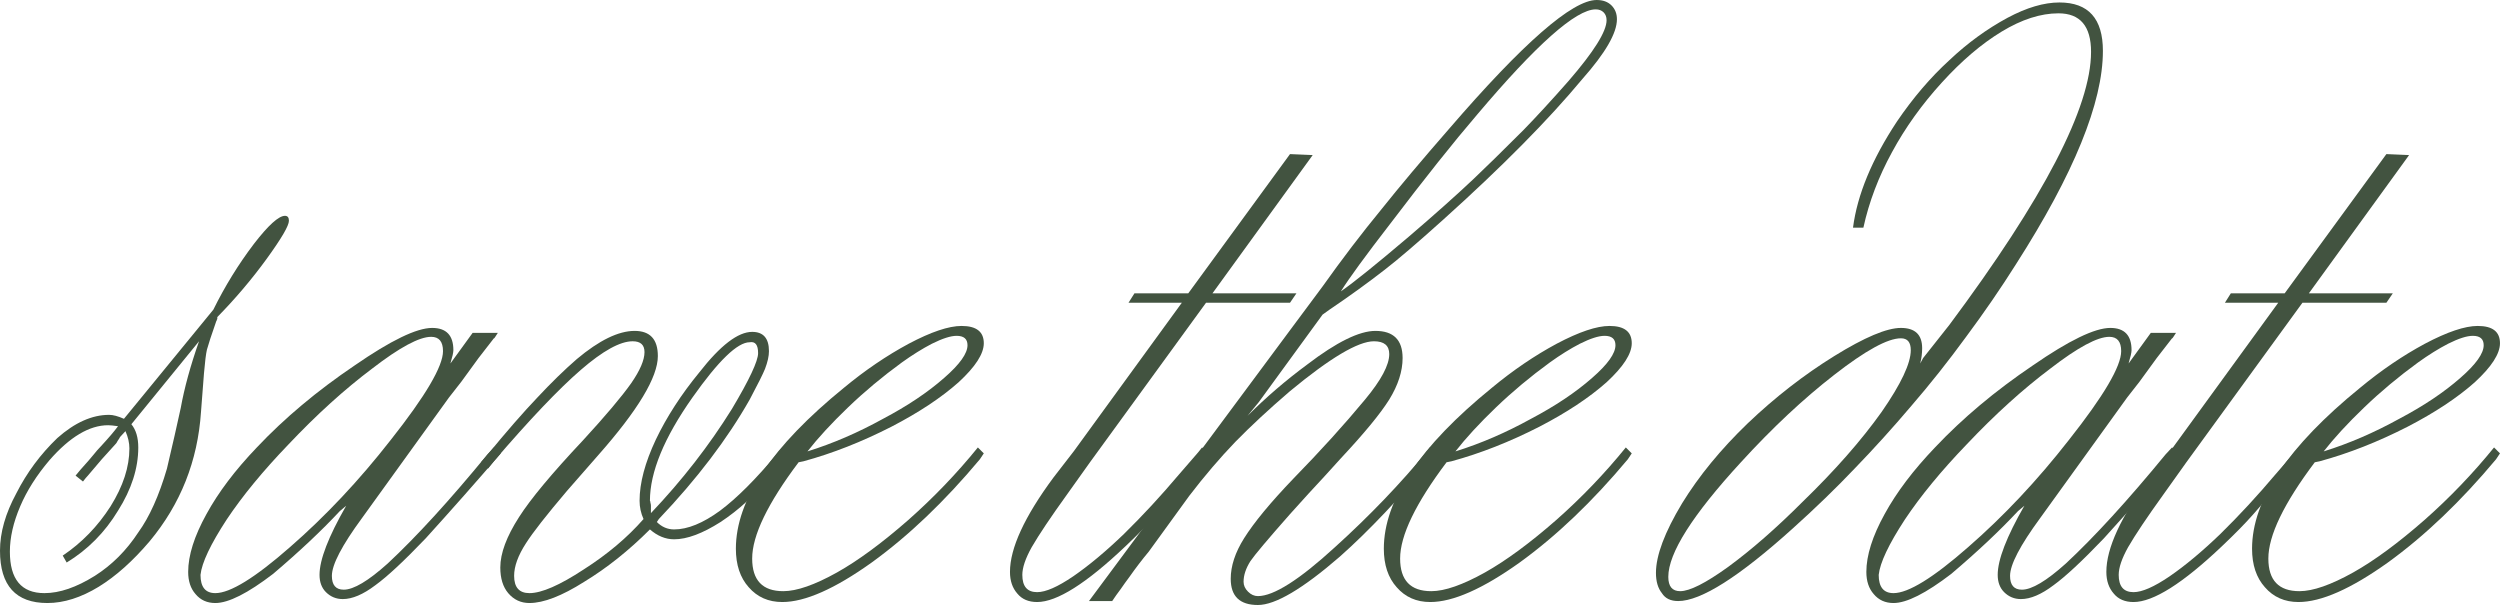 <?xml version="1.0" encoding="UTF-8"?> <svg xmlns="http://www.w3.org/2000/svg" viewBox="0 0 115.186 27.875" fill="none"><path d="M5.78 19.865L5.529 20.138C5.499 20.199 5.476 20.237 5.461 20.252C5.446 20.267 5.431 20.29 5.416 20.32C5.385 20.381 5.363 20.419 5.347 20.434L4.688 21.162L4.05 21.913C3.99 21.974 3.914 22.065 3.823 22.186L3.482 21.913L3.709 21.64C3.997 21.321 4.202 21.086 4.323 20.934C4.43 20.798 4.536 20.677 4.642 20.57C5.006 20.176 5.272 19.865 5.438 19.637C5.226 19.607 5.074 19.592 4.983 19.592C4.119 19.592 3.216 20.13 2.275 21.208C1.684 21.905 1.236 22.611 0.933 23.324C0.614 24.067 0.455 24.765 0.455 25.417C0.455 26.692 0.986 27.328 2.048 27.328C2.746 27.328 3.519 27.063 4.369 26.532C5.158 26.031 5.825 25.364 6.371 24.53C6.887 23.817 7.327 22.838 7.691 21.594C7.949 20.502 8.161 19.569 8.328 18.796C8.495 17.87 8.776 16.846 9.17 15.724L6.053 19.546C6.265 19.804 6.371 20.161 6.371 20.616C6.371 21.572 6.06 22.542 5.438 23.529C4.832 24.53 4.043 25.326 3.072 25.918L2.89 25.599C3.77 25.008 4.505 24.249 5.097 23.324C5.674 22.398 5.962 21.511 5.962 20.661C5.962 20.404 5.901 20.138 5.78 19.865ZM5.711 19.296L9.83 14.267C10.361 13.19 10.983 12.181 11.696 11.241C12.363 10.376 12.841 9.944 13.13 9.944C13.251 9.944 13.312 10.02 13.312 10.171C13.312 10.399 12.97 10.983 12.288 11.924C11.605 12.864 10.846 13.759 10.012 14.609V14.7C9.997 14.715 9.989 14.73 9.989 14.745C9.989 14.76 9.982 14.775 9.967 14.791C9.739 15.443 9.595 15.883 9.534 16.11C9.489 16.308 9.443 16.672 9.398 17.203L9.261 18.978C9.11 21.238 8.321 23.225 6.895 24.939C6.121 25.85 5.34 26.547 4.551 27.033C3.732 27.533 2.943 27.784 2.184 27.784C0.728 27.784 0 26.98 0 25.372C0 24.537 0.25 23.657 0.751 22.732C1.236 21.776 1.866 20.927 2.64 20.184C3.444 19.471 4.24 19.114 5.029 19.114C5.211 19.114 5.438 19.175 5.711 19.296Z" fill="#425340"></path><path d="M9.238 26.487C9.238 27.048 9.466 27.328 9.921 27.328C10.604 27.328 11.749 26.623 13.357 25.212C14.995 23.786 16.543 22.14 17.999 20.275C19.607 18.242 20.411 16.877 20.411 16.179C20.411 15.739 20.229 15.519 19.865 15.519C19.319 15.519 18.416 16.004 17.157 16.975C15.883 17.931 14.593 19.099 13.289 20.479C12.121 21.693 11.173 22.846 10.444 23.938C9.701 25.076 9.299 25.925 9.238 26.487ZM22.755 20.616L23.073 20.889C21.951 22.194 20.798 23.498 19.615 24.803C18.613 25.85 17.84 26.57 17.294 26.964C16.732 27.389 16.232 27.602 15.792 27.602C15.488 27.602 15.231 27.495 15.018 27.283C14.821 27.086 14.722 26.82 14.722 26.487C14.722 25.789 15.132 24.727 15.951 23.301L15.655 23.551C14.821 24.446 13.797 25.41 12.583 26.441C11.415 27.336 10.528 27.784 9.921 27.784C9.542 27.784 9.238 27.647 9.011 27.374C8.783 27.116 8.67 26.775 8.67 26.35C8.67 25.592 8.95 24.704 9.512 23.688C10.058 22.687 10.831 21.663 11.833 20.616C13.107 19.266 14.609 18.007 16.338 16.839C18.007 15.686 19.198 15.109 19.911 15.109C20.563 15.109 20.889 15.451 20.889 16.133C20.889 16.239 20.843 16.444 20.752 16.748L21.776 15.337H22.937C22.816 15.534 22.755 15.617 22.755 15.587L22.049 16.497L21.253 17.59L20.684 18.318L16.679 23.87C15.754 25.129 15.291 26.016 15.291 26.532C15.291 26.957 15.473 27.169 15.837 27.169C16.292 27.169 16.968 26.767 17.863 25.963C19.182 24.735 20.715 23.058 22.459 20.934L22.755 20.616Z" fill="#425340"></path><path d="M29.991 23.642C31.432 22.125 32.676 20.525 33.723 18.841C34.527 17.491 34.929 16.634 34.929 16.27C34.929 15.89 34.8 15.724 34.542 15.769C33.98 15.769 33.101 16.619 31.902 18.318C30.598 20.168 29.945 21.754 29.945 23.073C29.96 23.089 29.968 23.119 29.968 23.164C29.983 23.21 29.991 23.255 29.991 23.301V23.642ZM29.945 24.393C28.975 25.364 27.966 26.168 26.919 26.805C25.888 27.458 25.045 27.784 24.393 27.784C23.999 27.784 23.673 27.632 23.415 27.328C23.172 27.04 23.051 26.646 23.051 26.145C23.051 25.493 23.339 24.719 23.915 23.824C24.446 22.99 25.432 21.807 26.873 20.275C27.905 19.152 28.641 18.28 29.081 17.658C29.49 17.066 29.695 16.588 29.695 16.224C29.695 15.89 29.513 15.724 29.149 15.724C28.573 15.724 27.776 16.164 26.76 17.043C25.743 17.923 24.408 19.326 22.755 21.253L22.482 21.594L22.163 21.299L22.436 20.98C23.346 19.873 24.12 18.985 24.757 18.318C25.395 17.635 26.001 17.043 26.578 16.543C27.609 15.678 28.497 15.246 29.24 15.246C29.953 15.246 30.31 15.633 30.31 16.406C30.31 17.377 29.392 18.902 27.556 20.98L26.123 22.618C25.182 23.726 24.552 24.53 24.234 25.03C23.87 25.592 23.688 26.092 23.688 26.532C23.688 27.063 23.923 27.328 24.393 27.328C24.954 27.328 25.789 26.964 26.896 26.236C27.989 25.538 28.906 24.765 29.65 23.915C29.528 23.642 29.468 23.362 29.468 23.073C29.468 22.254 29.718 21.314 30.218 20.252C30.719 19.205 31.386 18.174 32.221 17.157C33.192 15.913 34.003 15.291 34.656 15.291C35.171 15.291 35.429 15.587 35.429 16.179C35.429 16.406 35.369 16.679 35.247 16.998C35.156 17.225 34.921 17.696 34.542 18.409C33.51 20.229 32.115 22.065 30.355 23.915L30.264 24.052C30.491 24.279 30.757 24.393 31.06 24.393C31.682 24.393 32.388 24.105 33.177 23.529C33.95 22.952 34.83 22.072 35.816 20.889L36.044 20.616L36.362 20.889C36.347 20.904 36.332 20.919 36.317 20.934C36.317 20.95 36.309 20.965 36.294 20.98C36.248 21.025 36.226 21.056 36.226 21.071L35.475 21.958C34.807 22.793 34.049 23.491 33.199 24.052C32.365 24.583 31.652 24.848 31.06 24.848C30.666 24.848 30.294 24.697 29.945 24.393Z" fill="#425340"></path><path d="M37.204 20.798C38.372 20.434 39.533 19.933 40.686 19.296C41.808 18.704 42.749 18.075 43.507 17.407C44.22 16.786 44.577 16.285 44.577 15.906C44.577 15.617 44.41 15.473 44.076 15.473C43.803 15.473 43.424 15.595 42.938 15.837C42.498 16.065 42.036 16.353 41.55 16.702C40.655 17.354 39.828 18.045 39.07 18.773C38.312 19.501 37.69 20.176 37.204 20.798ZM45.055 20.616L45.328 20.889L45.146 21.162C43.522 23.104 41.861 24.689 40.162 25.918C38.463 27.131 37.09 27.738 36.044 27.738C35.406 27.738 34.891 27.511 34.496 27.056C34.102 26.616 33.905 26.024 33.905 25.281C33.905 23.035 35.566 20.563 38.888 17.863C39.859 17.059 40.853 16.384 41.869 15.837C42.9 15.291 43.712 15.018 44.304 15.018C44.986 15.018 45.328 15.284 45.328 15.815C45.328 16.3 44.941 16.899 44.167 17.612C43.363 18.325 42.332 19.008 41.073 19.66C39.707 20.358 38.357 20.889 37.022 21.253L36.795 21.299C35.369 23.195 34.656 24.674 34.656 25.736C34.656 26.737 35.134 27.238 36.089 27.238C36.711 27.238 37.538 26.949 38.569 26.373C39.54 25.827 40.633 25.023 41.846 23.961C43.014 22.929 44.084 21.814 45.055 20.616Z" fill="#425340"></path><path d="M60.482 7.145L55.863 13.516H59.732L59.436 13.949H55.567L50.22 21.299L49.15 22.8C48.407 23.832 47.869 24.636 47.535 25.212C47.247 25.728 47.103 26.153 47.103 26.487C47.103 27.018 47.33 27.283 47.785 27.283C48.18 27.283 48.733 27.04 49.446 26.555C50.174 26.054 50.956 25.402 51.79 24.598C52.655 23.748 53.497 22.838 54.316 21.867L55.203 20.843L55.385 20.616L55.681 20.889L55.476 21.117C54.399 22.421 53.663 23.293 53.269 23.733C52.905 24.143 52.435 24.621 51.858 25.167C50.053 26.881 48.696 27.738 47.785 27.738C47.391 27.738 47.087 27.609 46.875 27.351C46.647 27.093 46.534 26.76 46.534 26.35C46.534 25.258 47.201 23.809 48.536 22.004L49.469 20.798L54.452 13.949H51.995L52.268 13.516H54.748L59.436 7.1L60.482 7.145Z" fill="#425340"></path><path d="M61.779 13.425C62.371 13.016 63.425 12.166 64.942 10.877C66.111 9.876 67.089 9.003 67.878 8.26C68.439 7.729 69.213 6.971 70.199 5.985C70.79 5.378 71.481 4.627 72.269 3.732C73.437 2.382 74.022 1.449 74.022 0.933C74.022 0.781 73.976 0.66 73.885 0.569C73.794 0.478 73.673 0.432 73.521 0.432C72.611 0.432 70.79 2.048 68.06 5.279C66.968 6.553 65.633 8.23 64.055 10.308C62.917 11.779 62.159 12.819 61.779 13.425ZM51.244 27.693H50.174L59.549 15.064L60.937 13.198C61.832 11.939 62.735 10.755 63.645 9.648C64.48 8.601 65.519 7.365 66.763 5.939C70.176 1.98 72.444 0 73.566 0C73.855 0 74.082 0.083 74.249 0.25C74.416 0.417 74.499 0.63 74.499 0.887C74.499 1.525 73.968 2.442 72.906 3.641C71.344 5.522 69.205 7.684 66.49 10.126C65.291 11.203 64.396 11.969 63.805 12.424C63.046 13.016 62.197 13.63 61.256 14.267L60.937 14.495L58.002 18.522L57.479 19.16C58.328 18.31 59.246 17.521 60.232 16.793C61.582 15.762 62.629 15.246 63.372 15.246C64.207 15.246 64.624 15.663 64.624 16.497C64.624 17.104 64.419 17.741 64.009 18.409C63.6 19.061 62.857 19.964 61.779 21.117C61.233 21.723 60.74 22.262 60.3 22.732C59.875 23.202 59.587 23.521 59.436 23.688C58.419 24.841 57.812 25.561 57.615 25.85C57.403 26.183 57.297 26.502 57.297 26.805C57.297 26.972 57.365 27.124 57.502 27.26C57.638 27.397 57.79 27.465 57.957 27.465C58.685 27.465 59.868 26.714 61.506 25.212C63.099 23.771 64.525 22.285 65.784 20.752L65.875 20.616L66.194 20.889L66.103 21.025C64.525 22.922 63.069 24.461 61.734 25.645C60.02 27.131 58.761 27.875 57.957 27.875C57.122 27.875 56.705 27.473 56.705 26.669C56.705 26.077 56.91 25.455 57.319 24.803C57.775 24.075 58.533 23.157 59.595 22.049C60.839 20.775 61.939 19.562 62.894 18.409C63.638 17.514 64.009 16.816 64.009 16.315C64.009 15.921 63.774 15.724 63.304 15.724C62.576 15.724 61.286 16.49 59.436 18.022C58.48 18.841 57.638 19.622 56.91 20.366C56.197 21.109 55.491 21.936 54.794 22.846L52.928 25.417C52.624 25.781 52.328 26.168 52.04 26.578C51.904 26.76 51.767 26.949 51.631 27.147C51.494 27.328 51.365 27.511 51.244 27.693Z" fill="#425340"></path><path d="M67.058 20.798C68.227 20.434 69.387 19.933 70.54 19.296C71.663 18.704 72.603 18.075 73.362 17.407C74.075 16.786 74.431 16.285 74.431 15.906C74.431 15.617 74.264 15.473 73.931 15.473C73.658 15.473 73.278 15.595 72.793 15.837C72.353 16.065 71.89 16.353 71.405 16.702C70.51 17.354 69.683 18.045 68.924 18.773C68.166 19.501 67.544 20.176 67.058 20.798ZM74.909 20.616L75.182 20.889L75 21.162C73.377 23.104 71.716 24.689 70.017 25.918C68.318 27.131 66.945 27.738 65.898 27.738C65.261 27.738 64.745 27.511 64.351 27.056C63.956 26.616 63.759 26.024 63.759 25.281C63.759 23.035 65.42 20.563 68.743 17.863C69.713 17.059 70.707 16.384 71.723 15.837C72.755 15.291 73.566 15.018 74.158 15.018C74.841 15.018 75.182 15.284 75.182 15.815C75.182 16.3 74.795 16.899 74.022 17.612C73.218 18.325 72.186 19.008 70.927 19.66C69.562 20.358 68.212 20.889 66.877 21.253L66.649 21.299C65.223 23.195 64.51 24.674 64.51 25.736C64.51 26.737 64.988 27.238 65.944 27.238C66.566 27.238 67.392 26.949 68.424 26.373C69.395 25.827 70.487 25.023 71.701 23.961C72.869 22.929 73.938 21.814 74.909 20.616Z" fill="#425340"></path><path d="M76.866 26.578C76.866 27.018 77.048 27.238 77.412 27.238C77.852 27.238 78.588 26.866 79.619 26.123C80.696 25.334 81.842 24.333 83.055 23.119C84.542 21.678 85.756 20.297 86.696 18.978C87.591 17.688 88.038 16.74 88.038 16.133C88.038 15.769 87.887 15.587 87.583 15.587C86.977 15.587 85.953 16.148 84.511 17.271C83.086 18.378 81.652 19.721 80.211 21.299C77.981 23.726 76.866 25.485 76.866 26.578ZM85.854 10.49H85.376C85.573 8.973 86.248 7.342 87.401 5.598C88.145 4.505 88.949 3.565 89.813 2.776C90.648 1.987 91.543 1.335 92.498 0.819C93.378 0.349 94.175 0.114 94.888 0.114C96.223 0.114 96.89 0.857 96.89 2.344C96.89 4.725 95.555 8.002 92.885 12.174C92.187 13.281 91.421 14.396 90.587 15.519C89.768 16.641 88.926 17.703 88.061 18.704C87.212 19.706 86.347 20.661 85.467 21.572C84.603 22.482 83.647 23.407 82.6 24.348C80.127 26.578 78.368 27.693 77.321 27.693C76.972 27.693 76.722 27.571 76.57 27.328C76.388 27.101 76.297 26.79 76.297 26.396C76.297 25.592 76.699 24.522 77.503 23.187C78.277 21.928 79.285 20.699 80.529 19.501C81.788 18.302 83.116 17.271 84.511 16.406C85.907 15.542 86.931 15.109 87.583 15.109C88.236 15.109 88.562 15.42 88.562 16.042C88.562 16.285 88.531 16.52 88.471 16.748L88.607 16.497L89.813 14.973C94.167 9.132 96.344 4.938 96.344 2.389C96.344 1.206 95.843 0.614 94.842 0.614C94.023 0.614 93.151 0.895 92.225 1.456C91.3 2.018 90.382 2.799 89.472 3.8C88.547 4.816 87.781 5.886 87.174 7.009C86.552 8.146 86.112 9.307 85.854 10.49Z" fill="#425340"></path><path d="M86.56 26.487C86.56 27.048 86.787 27.328 87.242 27.328C87.925 27.328 89.07 26.623 90.678 25.212C92.316 23.786 93.864 22.14 95.32 20.275C96.928 18.242 97.732 16.877 97.732 16.179C97.732 15.739 97.55 15.519 97.186 15.519C96.64 15.519 95.737 16.004 94.478 16.975C93.204 17.931 91.915 19.099 90.61 20.479C89.442 21.693 88.494 22.846 87.765 23.938C87.022 25.076 86.62 25.925 86.56 26.487ZM100.076 20.616L100.394 20.889C99.272 22.194 98.119 23.498 96.936 24.803C95.935 25.85 95.161 26.57 94.615 26.964C94.053 27.389 93.553 27.602 93.113 27.602C92.81 27.602 92.551 27.495 92.339 27.283C92.142 27.086 92.043 26.82 92.043 26.487C92.043 25.789 92.453 24.727 93.272 23.301L92.976 23.551C92.142 24.446 91.118 25.41 89.904 26.441C88.736 27.336 87.849 27.784 87.242 27.784C86.863 27.784 86.56 27.647 86.332 27.374C86.104 27.116 85.991 26.775 85.991 26.35C85.991 25.592 86.271 24.704 86.832 23.688C87.379 22.687 88.152 21.663 89.154 20.616C90.428 19.266 91.93 18.007 93.659 16.839C95.328 15.686 96.518 15.109 97.232 15.109C97.884 15.109 98.21 15.451 98.21 16.133C98.21 16.239 98.164 16.444 98.073 16.748L99.097 15.337H100.258C100.136 15.534 100.076 15.617 100.076 15.587L99.37 16.497L98.574 17.59L98.005 18.318L94 23.87C93.075 25.129 92.612 26.016 92.612 26.532C92.612 26.957 92.794 27.169 93.158 27.169C93.613 27.169 94.288 26.767 95.183 25.963C96.503 24.735 98.035 23.058 99.78 20.934L100.076 20.616Z" fill="#425340"></path><path d="M110.998 7.145L106.379 13.516H110.247L109.951 13.949H106.083L100.736 21.299L99.666 22.8C98.923 23.832 98.384 24.636 98.051 25.212C97.763 25.728 97.618 26.153 97.618 26.487C97.618 27.018 97.846 27.283 98.301 27.283C98.695 27.283 99.249 27.04 99.962 26.555C100.69 26.054 101.471 25.402 102.306 24.598C103.171 23.748 104.013 22.838 104.832 21.867L105.719 20.843L105.901 20.616L106.197 20.889L105.992 21.117C104.915 22.421 104.179 23.293 103.785 23.733C103.421 24.143 102.951 24.621 102.374 25.167C100.569 26.881 99.211 27.738 98.301 27.738C97.906 27.738 97.603 27.609 97.391 27.351C97.163 27.093 97.049 26.76 97.049 26.35C97.049 25.258 97.717 23.809 99.052 22.004L99.985 20.798L104.968 13.949H102.511L102.784 13.516H105.264L109.951 7.1L110.998 7.145Z" fill="#425340"></path><path d="M107.062 20.798C108.23 20.434 109.39 19.933 110.543 19.296C111.666 18.704 112.606 18.075 113.365 17.407C114.078 16.786 114.434 16.285 114.434 15.906C114.434 15.617 114.267 15.473 113.933 15.473C113.66 15.473 113.281 15.595 112.796 15.837C112.356 16.065 111.893 16.353 111.408 16.702C110.513 17.354 109.686 18.045 108.928 18.773C108.169 19.501 107.547 20.176 107.062 20.798ZM114.912 20.616L115.185 20.889L115.003 21.162C113.38 23.104 111.719 24.689 110.02 25.918C108.321 27.131 106.948 27.738 105.901 27.738C105.264 27.738 104.748 27.511 104.354 27.056C103.959 26.616 103.762 26.024 103.762 25.281C103.762 23.035 105.423 20.563 108.745 17.863C109.716 17.059 110.71 16.384 111.726 15.837C112.758 15.291 113.569 15.018 114.161 15.018C114.844 15.018 115.185 15.284 115.185 15.815C115.185 16.3 114.798 16.899 114.025 17.612C113.221 18.325 112.189 19.008 110.93 19.66C109.565 20.358 108.214 20.889 106.879 21.253L106.652 21.299C105.226 23.195 104.513 24.674 104.513 25.736C104.513 26.737 104.991 27.238 105.947 27.238C106.569 27.238 107.395 26.949 108.427 26.373C109.398 25.827 110.49 25.023 111.703 23.961C112.872 22.929 113.941 21.814 114.912 20.616Z" fill="#425340"></path></svg> 